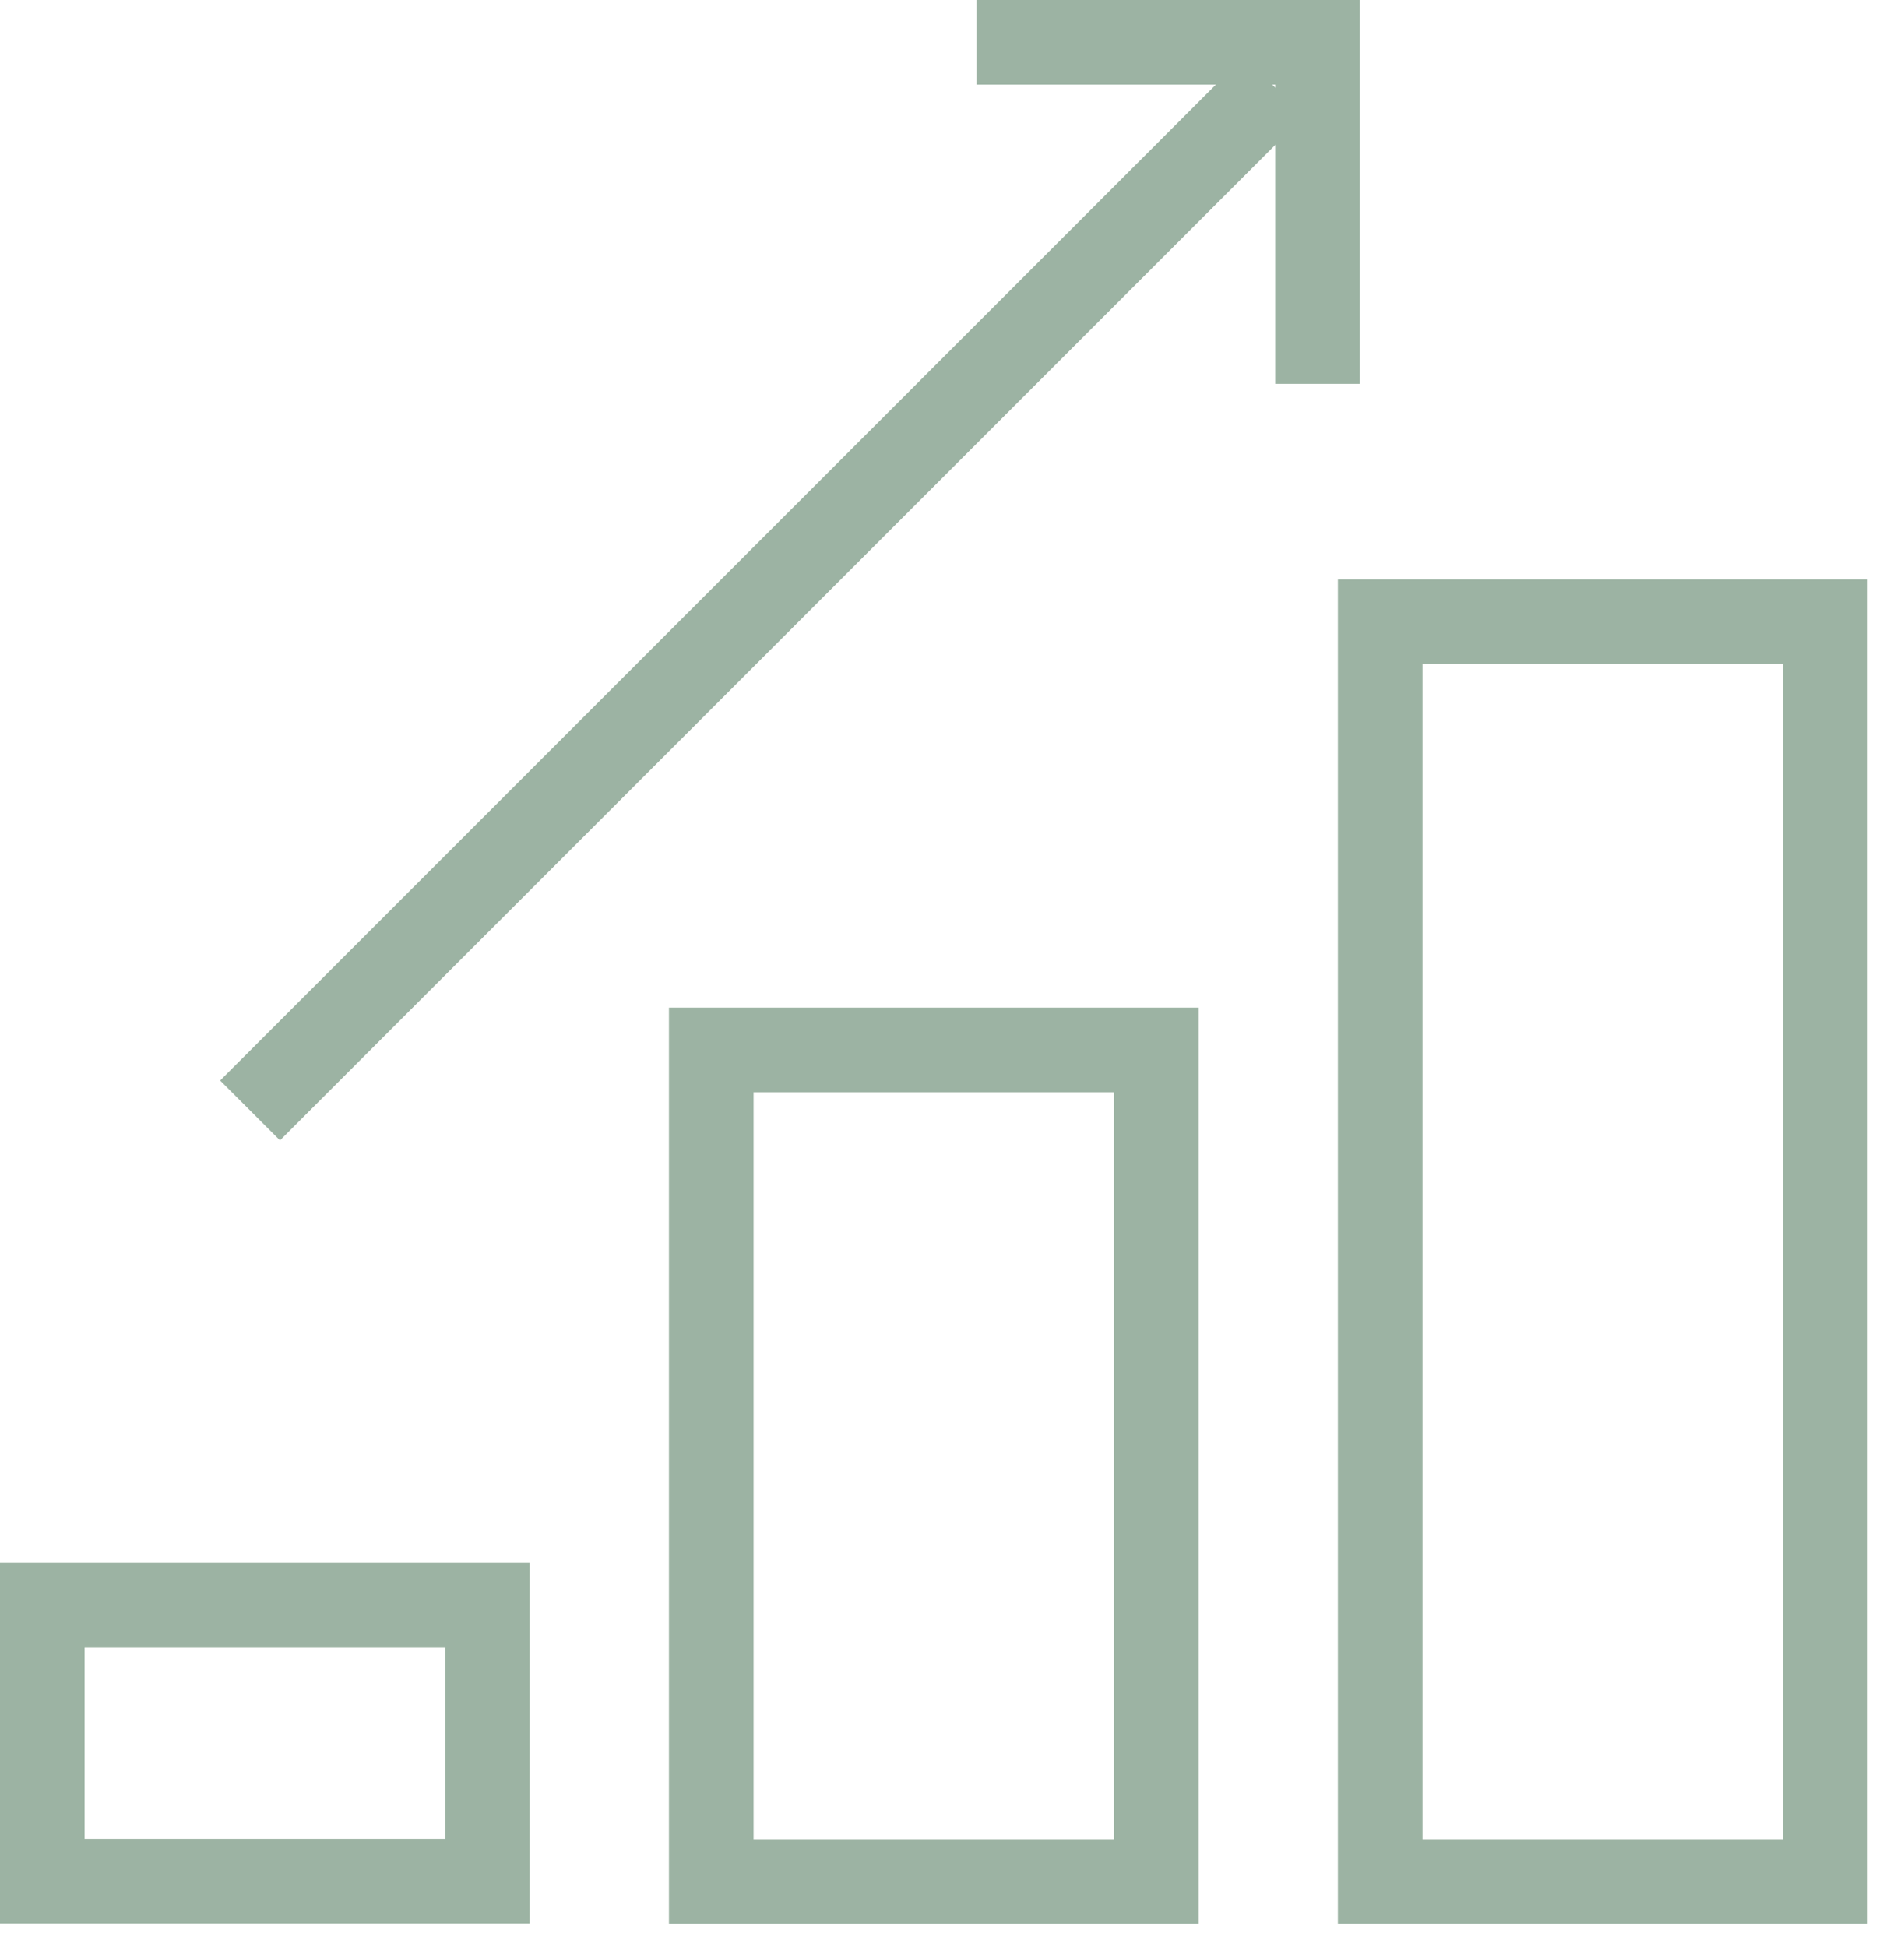 <svg width="45" height="46" viewBox="0 0 45 46" fill="none" xmlns="http://www.w3.org/2000/svg">
<g id="Group">
<path id="Vector" d="M11.52 37.93H1V44.45H11.52V37.93Z" stroke="#9CB3A3" stroke-width="2" stroke-miterlimit="10"/>
<path id="Vector_2" d="M27.33 24.81H16.81V44.46H27.33V24.81Z" stroke="#9CB3A3" stroke-width="2" stroke-miterlimit="10"/>
<path id="Vector_3" d="M43.14 14.69H32.62V44.46H43.14V14.69Z" stroke="#9CB3A3" stroke-width="2" stroke-miterlimit="10"/>
<g id="Group_2">
<path id="Vector_4" d="M5.91 26.24L30.11 2.04" stroke="#9CB3A3" stroke-width="2" stroke-miterlimit="10"/>
<path id="Vector_5" d="M23.08 1H31.14V9.07" stroke="#9CB3A3" stroke-width="2" stroke-miterlimit="10"/>
</g>
</g>
</svg>
